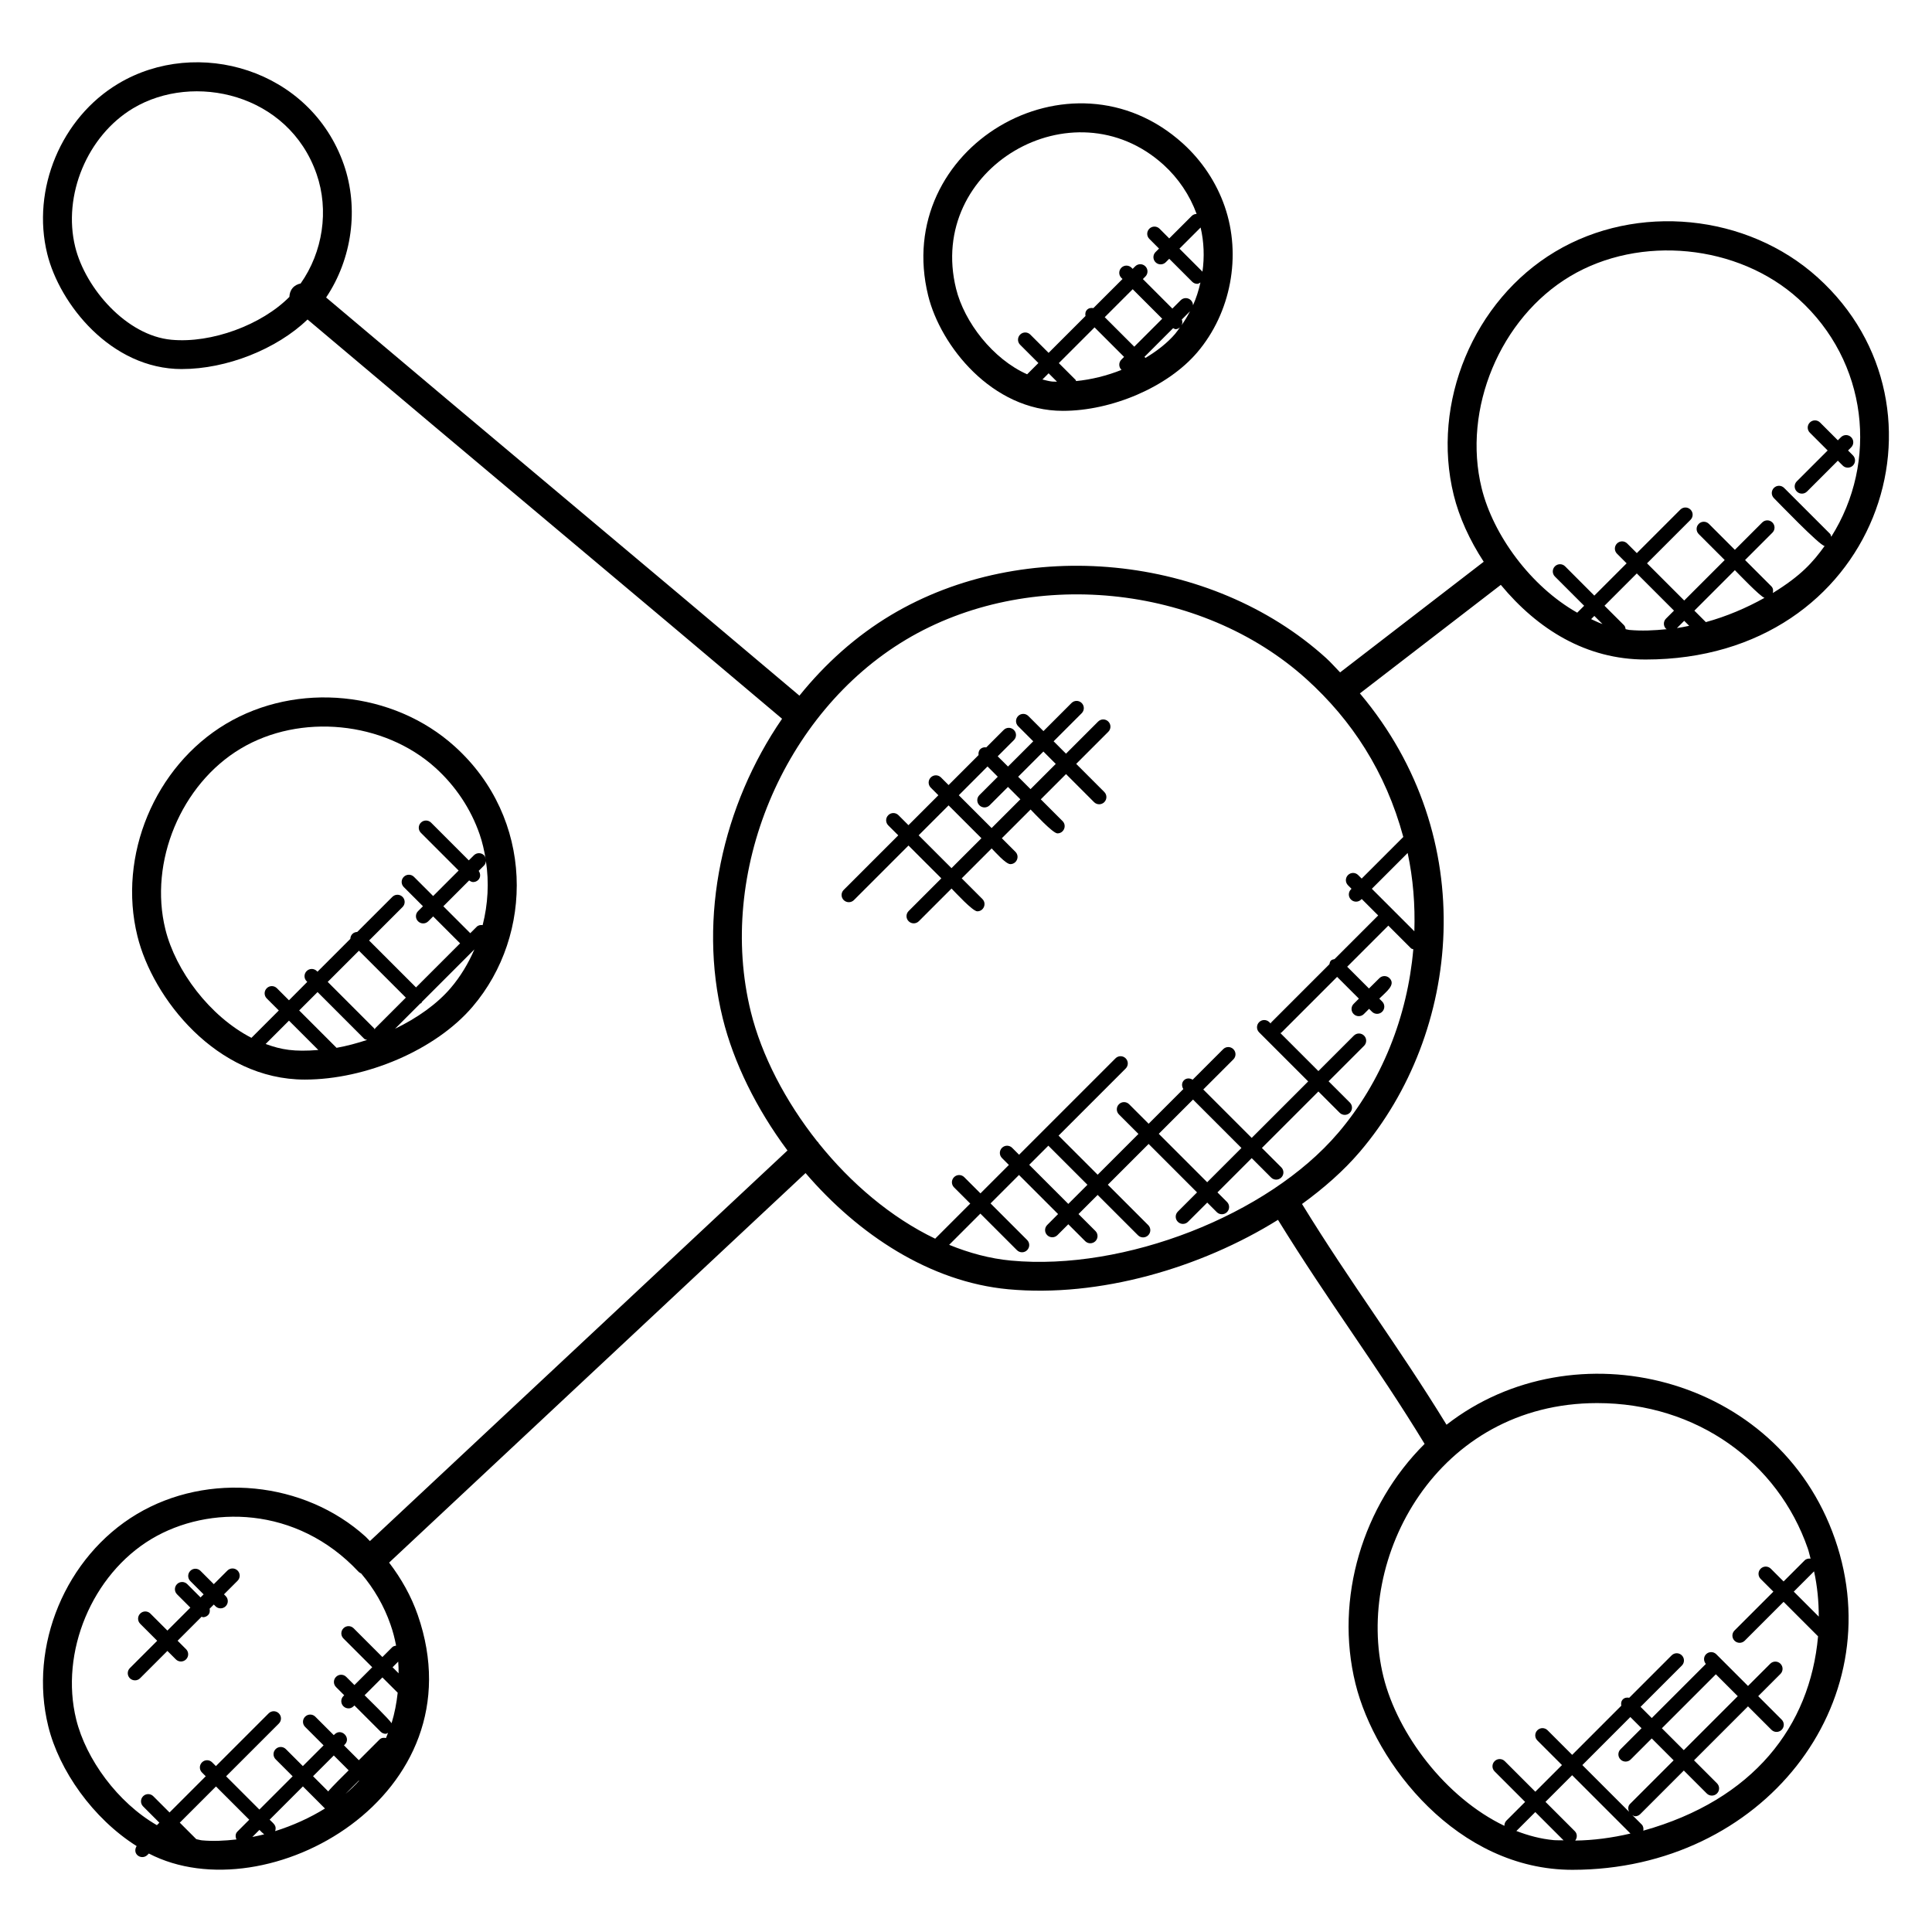 <?xml version="1.0" encoding="UTF-8"?>
<!-- Uploaded to: SVG Repo, www.svgrepo.com, Generator: SVG Repo Mixer Tools -->
<svg fill="#000000" width="800px" height="800px" version="1.1" viewBox="144 144 512 512" xmlns="http://www.w3.org/2000/svg">
 <g>
  <path d="m192.21 241.8c11.84 0 25.098-5.258 33.297-13.129 46.09 38.93 86.371 72.504 125.75 105.81-15.762 22.922-22.352 52.527-15.719 79.402 2.879 11.664 8.91 23.945 17.152 35.008l-110.66 103.51c-0.391-0.375-0.734-0.793-1.129-1.16-16.281-14.734-41.793-17.25-60.648-5.984-18.855 11.273-28.727 34.93-23.457 56.25 2.879 11.664 11.785 24.383 23.418 31.73-0.48 0.742-0.504 1.703 0.145 2.352 0.375 0.375 0.855 0.559 1.352 0.559 0.488 0 0.977-0.184 1.352-0.559l0.383-0.383c31.207 16.191 87.883-15.383 71.266-63.219-1.742-5.008-4.367-9.656-7.594-13.879l110.36-103.23c14 16.312 32.984 28.863 53.738 30.793 24.145 2.238 51.051-5.68 71.465-18.398 13.504 21.922 26.09 38.395 38.855 59.375-16.344 16.238-23.914 40.898-18.32 63.555 5.238 21.238 27.023 49.32 57.488 49.32 50.473-0.008 84.707-44.145 69.594-87.641-15.121-43.555-69.242-56.57-102.95-30.312-13.074-21.312-25.215-37.199-38.297-58.496 5.785-4.199 11.023-8.801 15.305-13.816 26.848-31.449 32.32-83.203 0.031-121.5l37.344-28.762c9.793 11.809 22.617 19.785 38.352 19.785 61.504 0 83.953-66.633 45.641-101.23-18.695-16.906-47.938-19.793-69.57-6.863-21.625 12.922-32.938 40.059-26.898 64.52 1.441 5.848 4.199 11.938 7.945 17.664l-38.059 29.32c-1.25-1.266-2.406-2.625-3.734-3.824-30.441-27.551-80-32.449-115.27-11.375-9.312 5.566-17.457 12.902-24.281 21.367-41.441-35.031-82.145-68.953-125.43-105.52 6.848-10.207 8.742-23.566 4.695-35.223-8.832-25.305-38.879-33.938-59.754-21.457-15.156 9.031-23.07 28.016-18.844 45.133 3.262 13.234 16.855 30.516 35.672 30.516zm5.305 389.91c-0.504-0.047-0.992-0.238-1.496-0.312l-4.375-4.375 9.594-9.594 8.816 8.816-3.137 3.137c-0.582 0.582-0.566 1.391-0.25 2.09-3.129 0.359-6.219 0.512-9.152 0.238zm41.641-15.789c-1.098 1.215-2.289 2.383-3.609 3.488l3.551-3.551zm-8.168 2.824-4.023-4.031 5.496-5.496 3.938 3.938c-0.738 0.742-4.82 4.734-5.41 5.59zm-0.867 4.527c-4.016 2.488-8.512 4.519-13.199 5.992 0.465-1.449-0.383-1.945-1.465-3.031l8.816-8.816zm-16.109 6.848c-1.047 0.266-2.09 0.488-3.137 0.695l1.879-1.879c0.754 0.758 0.48 0.512 1.258 1.184zm26.609-36.863 4.719-4.719 4.055 4.047c-0.305 2.742-0.809 5.449-1.625 8.082-0.527-0.938-6.383-6.644-7.148-7.41zm9.016-5.816-1.602-1.602 1.496-1.496c0.09 1.031 0.098 2.062 0.105 3.098zm-0.664-7.336c-0.367 0.07-0.742 0.145-1.031 0.426l-2.602 2.602-7.625-7.625c-0.75-0.75-1.953-0.75-2.695 0-0.75 0.75-0.75 1.953 0 2.703l7.625 7.625-4.719 4.719-2.168-2.168c-0.75-0.75-1.953-0.75-2.703 0s-0.75 1.953 0 2.703l2.168 2.168-0.215 0.215c-0.75 0.75-0.75 1.953 0 2.703 0.375 0.375 0.855 0.559 1.352 0.559 0.734 0 1.105-0.32 1.566-0.77l6.953 6.953c0.375 0.375 0.855 0.559 1.352 0.559 0.223 0 0.398-0.176 0.602-0.25-0.176 0.457-0.352 0.918-0.543 1.367-0.609-0.129-1.246-0.07-1.719 0.406l-5.473 5.473-3.938-3.938 0.215-0.215c1.77-1.77-0.91-4.488-2.703-2.703l-0.215 0.215-4.894-4.894c-0.75-0.75-1.953-0.75-2.703 0s-0.75 1.953 0 2.703l4.894 4.894-5.496 5.496-4.504-4.504c-0.75-0.75-1.953-0.75-2.703 0s-0.75 1.953 0 2.703l4.504 4.504-8.816 8.816-8.816-8.816 13.977-13.977c0.75-0.75 0.75-1.953 0-2.703s-1.953-0.75-2.703 0l-13.977 13.977-0.992-0.992c-0.75-0.75-1.953-0.75-2.695 0-0.75 0.75-0.75 1.953 0 2.695l0.992 0.992-9.594 9.594-4.305-4.305c-0.742-0.742-1.945-0.75-2.695 0s-0.75 1.953 0 2.703l4.305 4.312-0.656 0.656c-10.406-5.984-18.777-17.496-21.375-27.992-4.406-17.855 4.184-38.434 19.969-47.871 15.105-9.016 38.465-8.809 54.816 8.672 0.215 0.23 0.488 0.359 0.75 0.52 3.391 4 6.047 8.574 7.746 13.496 0.648 1.816 1.125 3.703 1.488 5.594zm296.84 49.105c0.031-0.031 0.082-0.016 0.113-0.047l4.945-4.945 7.488 7.488c-0.871-0.039-1.77 0.023-2.617-0.055-3.379-0.316-6.699-1.188-9.93-2.441zm15.633 2.559c0.566-0.75 0.586-1.785-0.09-2.473l-7.785-7.785 7.062-7.062 15.457 15.457c-4.934 1.152-9.855 1.805-14.645 1.863zm14.613-32.738 2.969 2.969-5.574 5.574c-0.75 0.75-0.75 1.953 0 2.703 0.742 0.742 1.945 0.75 2.703 0l5.574-5.574 5.801 5.801-11.559 11.559c-0.574 0.574-0.566 1.383-0.25 2.082l-12.383-12.383zm22.664-11.328 5.801 5.801-14.305 14.305-5.801-5.801zm27.273-15.285-6.625-6.625 5.375-5.375c0.867 3.949 1.242 7.973 1.25 12zm-58.703-56.586c26.383 0 47.879 15.695 55.801 38.551 0.305 0.879 0.473 1.785 0.727 2.672-0.566-0.07-1.137 0.031-1.574 0.465l-5.578 5.578-3.375-3.375c-0.75-0.75-1.953-0.75-2.703 0s-0.75 1.953 0 2.703l3.375 3.375-10.297 10.297c-0.75 0.75-0.75 1.953 0 2.703 0.742 0.742 1.945 0.75 2.703 0l10.297-10.297 9.137 9.137c-2.121 23.848-17.137 43.336-46.312 51.504 0.098-0.586 0.016-1.191-0.434-1.648l-2.473-2.473c0.246 0.105 0.465 0.305 0.734 0.305 0.488 0 0.977-0.184 1.352-0.559l11.559-11.559 6.082 6.082c0.742 0.742 1.945 0.75 2.703 0 0.75-0.75 0.75-1.953 0-2.703l-6.082-6.082 14.305-14.305 6.215 6.215c0.734 0.734 1.945 0.754 2.703 0 0.75-0.75 0.75-1.953 0-2.703l-6.215-6.215 5.894-5.894c0.75-0.75 0.75-1.953 0-2.703s-1.953-0.75-2.703 0l-5.894 5.894-8.41-8.41c-0.754-0.75-1.961-0.742-2.703 0-0.711 0.711-0.695 1.824-0.055 2.574l-14.336 14.336-2.969-2.969 10.938-10.938c0.75-0.75 0.75-1.953 0-2.703s-1.953-0.75-2.703 0l-11.238 11.238c-0.594-0.113-1.215-0.047-1.68 0.418-0.465 0.465-0.535 1.082-0.418 1.68l-13.023 13.031-6.519-6.519c-0.75-0.75-1.953-0.75-2.703 0s-0.75 1.953 0 2.703l6.519 6.519-7.062 7.062-8.09-8.09c-0.75-0.75-1.953-0.75-2.703 0s-0.75 1.953 0 2.703l8.09 8.09-4.945 4.945c-0.391 0.391-0.551 0.895-0.543 1.398-15.543-7.441-28.297-24.281-32.055-39.496-7.754-31.453 14.152-72.539 56.664-72.539zm-1.625-207.76 0.848-0.848 2.16 2.152c-1.023-0.344-2-0.863-3.008-1.305zm10.113 2.867c-0.32-0.031-0.633-0.16-0.961-0.199-0.07-0.375-0.145-0.754-0.434-1.047l-5.176-5.168 8.559-8.559 9.855 9.855-2.113 2.113c-0.75 0.75-0.75 1.953 0 2.703 0.062 0.062 0.16 0.047 0.238 0.098-3.394 0.355-6.769 0.504-9.969 0.203zm20.289-2.074-3.039-3.039 10.727-10.727c0.809 0.809 6.746 7.031 7.856 7.336-4.816 2.695-10.082 4.934-15.543 6.43zm-4.418 0.977c-1.082 0.223-2.168 0.449-3.25 0.609l1.93-1.93zm-31.57-92.617c18.512-11.07 44.543-8.496 60.535 5.977 18.441 16.656 21.215 43.207 8.68 63.051-0.09-0.273-0.105-0.582-0.328-0.801l-12.16-12.152c-0.75-0.75-1.953-0.75-2.703 0s-0.75 1.953 0 2.703c0.902 0.895 12.176 12.641 13.441 12.688-3.152 4.359-6.215 7.832-13.734 12.465 0.16-0.625 0.105-1.289-0.383-1.777l-6.969-6.969 7.246-7.246c0.75-0.75 0.75-1.953 0-2.703s-1.953-0.75-2.703 0l-7.246 7.246-6.879-6.879c-0.75-0.75-1.953-0.75-2.695 0-0.75 0.75-0.75 1.953 0 2.703l6.879 6.879-10.727 10.727-9.855-9.855 11.527-11.527c0.75-0.75 0.75-1.953 0-2.703s-1.953-0.75-2.703 0l-11.527 11.527-2.551-2.551c-0.75-0.75-1.953-0.75-2.703 0s-0.75 1.953 0 2.703l2.551 2.551-8.559 8.559-7.742-7.758c-0.75-0.75-1.953-0.75-2.703 0s-0.75 1.953 0 2.703l7.746 7.746-1.832 1.832c-12.344-6.977-22.273-20.594-25.328-32.992-5.156-20.945 4.906-45.082 23.426-56.145zm-61.512 227.07c-18.559 21.738-56.562 36.594-86.648 33.77-5.578-0.52-11.07-2.008-16.383-4.176l8.273-8.273 9.688 9.688c0.742 0.742 1.945 0.75 2.695 0s0.75-1.953 0-2.703l-9.688-9.688 7.535-7.535 10.359 10.359-2.879 2.894c-0.75 0.75-0.75 1.953 0 2.695 0.742 0.742 1.945 0.75 2.703 0l2.887-2.887 4.481 4.481c0.754 0.754 1.961 0.734 2.703 0 0.75-0.75 0.75-1.953 0-2.703l-4.481-4.481 5.07-5.07 10.695 10.695c0.742 0.742 1.945 0.75 2.703 0 0.75-0.75 0.75-1.953 0-2.703l-10.695-10.695 10.809-10.809 12.832 12.84-5.09 5.09c-0.75 0.75-0.75 1.953 0 2.703 0.742 0.742 1.945 0.75 2.695 0l5.098-5.09 2.527 2.527c0.375 0.375 0.855 0.559 1.352 0.559 0.488 0 0.977-0.184 1.352-0.559 0.75-0.75 0.75-1.953 0-2.703l-2.527-2.527 9.078-9.078 5.137 5.137c0.375 0.375 0.855 0.559 1.352 0.559 0.488 0 0.977-0.191 1.352-0.559 0.75-0.75 0.75-1.953 0-2.695l-5.137-5.137 14.969-14.969 5.641 5.641c0.742 0.742 1.945 0.75 2.703 0 0.75-0.75 0.75-1.953 0-2.703l-5.641-5.641 9.398-9.398c0.75-0.75 0.75-1.953 0-2.703s-1.953-0.75-2.703 0l-9.398 9.398-10.078-10.078c0.078-0.055 0.176-0.031 0.246-0.098l14.793-14.793 5.769 5.769-1.383 1.383c-0.75 0.75-0.75 1.953 0 2.703 0.375 0.375 0.855 0.559 1.352 0.559 0.496 0 0.977-0.184 1.352-0.559l1.383-1.383 0.77 0.77c0.754 0.754 1.961 0.734 2.703 0 0.75-0.75 0.75-1.953 0-2.703l-0.77-0.77c1.801-1.793 4.457-3.664 2.719-5.414-0.75-0.75-1.953-0.75-2.703 0l-2.75 2.727-5.769-5.769 10.895-10.895 6.016 6.016c0.168 0.168 0.406 0.16 0.609 0.25-1.543 17.766-8.32 35.094-19.969 48.734zm-76.746 3.32 10.359 10.359-5.07 5.07-10.359-10.359zm38.34-12.223 12.832 12.832-9.078 9.078-12.832-12.832zm58.656-44.594-11.266-11.266 9.488-9.488c1.465 6.824 2 13.793 1.777 20.754zm-134.77-77.258c32.496-19.418 78.176-14.906 106.23 10.48 11.922 10.785 20.922 24.457 25.609 41.777l-11.031 11.031-0.93-0.93c-0.75-0.75-1.953-0.75-2.695 0-0.75 0.75-0.75 1.953 0 2.703l0.93 0.93-0.145 0.152c-0.75 0.75-0.75 1.953 0 2.703 0.742 0.742 1.945 0.75 2.695 0l0.152-0.152 4.367 4.367-11.566 11.566c-0.344 0.078-0.695 0.129-0.961 0.398-0.266 0.266-0.32 0.625-0.398 0.961l-15.465 15.465c-0.07 0.07-0.047 0.168-0.098 0.246l-0.359-0.359c-0.75-0.75-1.953-0.75-2.703 0s-0.75 1.953 0 2.703l13 13-14.969 14.969-12.832-12.832 7.977-7.977c0.75-0.75 0.75-1.953 0-2.703s-1.953-0.75-2.703 0l-8.09 8.09c-0.734-0.457-1.68-0.48-2.312 0.16-0.641 0.641-0.617 1.582-0.16 2.32l-9.191 9.191-5.168-5.168c-0.75-0.75-1.953-0.75-2.703 0s-0.75 1.953 0 2.703l5.168 5.168-10.809 10.809-10.359-10.359 17.785-17.785c0.75-0.75 0.75-1.953 0-2.703s-1.953-0.75-2.695 0l-25.551 25.551-1.832-1.832c-0.742-0.742-1.945-0.75-2.703 0-0.75 0.75-0.75 1.953 0 2.703l1.832 1.832-7.535 7.535-4.297-4.297c-0.75-0.75-1.953-0.75-2.703 0s-0.75 1.953 0 2.703l4.297 4.297-9.238 9.238c-0.023 0.023-0.016 0.055-0.031 0.078-11.734-5.625-22.391-14.719-30.887-25.305-0.082-0.105-0.113-0.238-0.207-0.336-0.047-0.055-0.113-0.07-0.16-0.113-8.496-10.719-14.785-22.871-17.633-34.41-9.074-36.801 8.586-79.152 41.082-98.57zm-204.77-140.85c15.992-9.559 41.191-3.93 48.617 17.418 3.352 9.633 1.641 20.711-4.223 29.016-0.801 0.168-1.566 0.535-2.137 1.207-0.582 0.688-0.816 1.512-0.84 2.344-7.336 7.418-20.641 12.359-31.281 11.359-11.887-1.098-22.762-13.602-25.48-24.578-3.375-13.711 3.215-29.512 15.344-36.766z"/>
  <path d="m389.98 222.36c3.266 13.238 16.863 30.52 35.68 30.52 12.992 0 27.77-6.297 35.602-15.473 8.961-10.496 11.816-25.688 7.289-38.719-2.199-6.344-6.031-12.098-11.07-16.664-29.723-26.891-77.172 1.117-67.5 40.336zm30.273 22.207 1.641-1.641 2.215 2.215c-0.414-0.023-0.84 0.016-1.246-0.023-0.875-0.086-1.738-0.344-2.609-0.551zm13.816-13.809 7.824 7.824-0.711 0.711c-0.75 0.75-0.75 1.953 0 2.695 0.016 0.016 0.047 0.008 0.062 0.023-3.91 1.566-8.047 2.582-12.074 2.977-0.07-0.105-0.047-0.238-0.137-0.328l-4.434-4.434zm2.695-2.703 7.41-7.41 7.824 7.824-7.406 7.406zm10.801 10.793-0.273-0.273 7.602-7.609c0.23 0.09 0.418 0.273 0.664 0.273 0.406 0 0.793-0.207 1.129-0.465-0.414 0.559-0.785 1.137-1.238 1.672-2.051 2.41-4.805 4.555-7.883 6.402zm9.535-8.625c0.281-0.504 0.305-1.023 0.09-1.551l2.176-2.176c-0.664 1.297-1.418 2.535-2.266 3.727zm2.816-4.719c0.031-0.09 0.09-0.176 0.113-0.266-0.047 0.082-0.066 0.176-0.113 0.266zm0.242-0.594c0-0.488-0.184-0.969-0.559-1.344-0.75-0.75-1.953-0.75-2.703 0l-2.207 2.207-7.816-7.824 0.664-0.664c0.75-0.75 0.75-1.953 0-2.703s-1.953-0.75-2.703 0l-0.664 0.664-0.297-0.297c-0.75-0.742-1.953-0.754-2.695 0-0.75 0.75-0.75 1.953 0 2.695l0.297 0.297-7.719 7.711c-0.594-0.105-1.207-0.031-1.664 0.426-0.457 0.457-0.535 1.07-0.426 1.664l-9.777 9.77-4.84-4.84c-0.75-0.75-1.953-0.75-2.703 0s-0.75 1.953 0 2.695l4.84 4.84-2.984 2.984c-9.082-4.039-16.641-13.801-18.832-22.68-7.887-31.953 30.953-54.586 54.969-32.855 3.961 3.594 6.977 8.09 8.777 13.039-0.473 0.008-0.945 0.176-1.305 0.543l-5.953 5.945-2.566-2.574c-0.742-0.742-1.945-0.75-2.703 0-0.75 0.75-0.75 1.953 0 2.695l2.566 2.574-0.922 0.918c-0.75 0.75-0.75 1.953 0 2.703 0.375 0.375 0.855 0.559 1.352 0.559 0.48 0 0.977-0.184 1.352-0.559l0.922-0.922 6.078 6.082c0.375 0.375 0.855 0.559 1.352 0.559 0.305 0 0.566-0.207 0.84-0.352-0.465 2.09-1.105 4.109-1.969 6.043zm2.504-8.887c-0.008-0.016-0.008-0.031-0.016-0.047l-6.078-6.082 5.609-5.602c0.898 3.852 1.035 7.832 0.484 11.73z"/>
  <path d="m224.78 430.1c16.238 0 34.688-7.863 44.457-19.312 16.281-19.07 16.375-49.906-4.711-68.961-16.289-14.734-41.801-17.25-60.656-5.992-18.855 11.273-28.727 34.93-23.449 56.25 4.039 16.422 20.914 38.016 44.359 38.016zm-10.383-9.434 6.184-6.184 7.777 7.777c-6.426 0.504-9.711-0.047-13.961-1.594zm24.723-24.719 12.434 12.434-8.105 8.105c-0.09 0.098-0.078 0.238-0.145 0.344-0.062-0.082-0.039-0.191-0.113-0.266l-12.344-12.352zm1.375 23.312c0.223 0.223 0.52 0.246 0.801 0.328-2.68 0.879-5.391 1.617-8.105 2.098l-9.906-9.906 4.871-4.871zm22.941-13.426c-3.648 4.273-8.879 7.953-14.742 10.793l6.695-6.695c0.09-0.062 0.215-0.039 0.289-0.121 0.078-0.082 0.062-0.207 0.121-0.289l13.922-13.922c-1.594 3.684-3.66 7.164-6.285 10.234zm8.473-16.672c-0.574-0.078-1.152 0.016-1.594 0.457l-1.688 1.688-7.137-7.137 6.84-6.848c0.328 0.23 0.672 0.434 1.055 0.434 0.488 0 0.977-0.184 1.352-0.559 0.664-0.664 0.641-1.664 0.121-2.406l1.426-1.426c0.328-0.328 0.449-0.754 0.488-1.184 0.867 5.652 0.547 11.445-0.863 16.98zm-64.121-46.773c15.746-9.418 37.953-7.266 51.617 5.098 5.328 4.816 9.383 10.902 11.695 17.594 0.75 2.152 1.238 4.375 1.609 6.609-0.07-0.367-0.145-0.742-0.426-1.023-0.75-0.75-1.953-0.75-2.703 0l-1.344 1.344-9.992-10c-0.742-0.742-1.953-0.754-2.703 0-0.75 0.75-0.75 1.953 0 2.695l10 10-6.754 6.754-5.078-5.082c-0.75-0.75-1.953-0.75-2.703 0s-0.75 1.953 0 2.703l5.082 5.082-1.297 1.297c-0.75 0.75-0.75 1.953 0 2.695 0.375 0.375 0.855 0.559 1.352 0.559 0.488 0 0.977-0.184 1.352-0.559l1.297-1.297 7.137 7.137-11.68 11.68-12.434-12.434 8.863-8.863c0.75-0.75 0.75-1.953 0-2.695-0.75-0.75-1.953-0.75-2.703 0l-9.305 9.297c-0.465 0.016-0.93 0.176-1.289 0.535-0.359 0.359-0.52 0.824-0.535 1.289l-8.711 8.711-0.168-0.168c-0.75-0.75-1.953-0.75-2.703 0s-0.75 1.953 0 2.695l0.168 0.168-4.852 4.875-3.191-3.191c-0.75-0.75-1.953-0.75-2.695 0-0.75 0.75-0.75 1.953 0 2.703l3.191 3.191-7.25 7.25c-11.078-5.711-20.098-17.785-22.809-28.762-4.414-17.871 4.164-38.449 19.961-47.887z"/>
  <path d="m370.3 382.53 14.457-14.457 8.703 8.703-8.664 8.664c-0.75 0.75-0.75 1.953 0 2.695 0.742 0.742 1.945 0.75 2.703 0l8.664-8.664c0.961 0.961 5.602 6.039 6.832 6.039 1.688 0 2.551-2.055 1.352-3.258l-5.481-5.481 7.93-7.93c0.879 0.879 3.742 4.16 4.953 4.16 1.688 0 2.551-2.055 1.352-3.258l-3.602-3.602 7.617-7.617c0.961 0.961 5.894 6.328 7.121 6.328 1.688 0 2.551-2.055 1.352-3.258l-5.769-5.769 6.688-6.688 7.434 7.441c0.742 0.742 1.945 0.75 2.703 0 0.75-0.75 0.75-1.953 0-2.703l-7.441-7.441 8.512-8.512c0.75-0.75 0.75-1.953 0-2.703s-1.953-0.75-2.703 0l-8.512 8.512-3.281-3.281 7.441-7.441c0.75-0.75 0.75-1.953 0-2.703s-1.953-0.75-2.703 0l-7.434 7.441-4-4c-0.75-0.75-1.953-0.75-2.703 0s-0.75 1.953 0 2.703l4 4-6.688 6.688-2.734-2.711 4.289-4.289c0.75-0.75 0.75-1.953 0-2.695-0.75-0.75-1.953-0.75-2.703 0l-4.617 4.617c-0.566-0.078-1.137 0.031-1.574 0.465-0.434 0.434-0.535 1.008-0.465 1.574l-7.945 7.945-2.016-2.016c-0.75-0.75-1.953-0.75-2.703 0s-0.75 1.953 0 2.703l2.016 2.016-7.93 7.93-2.648-2.648c-0.75-0.75-1.953-0.75-2.703 0s-0.75 1.953 0 2.703l2.648 2.641-14.457 14.457c-0.75 0.75-0.75 1.953 0 2.703 0.75 0.734 1.953 0.75 2.711-0.004zm50.207-39.367 3.281 3.281-6.688 6.688-3.281-3.281zm-14.805 3.961 2.719 2.719-4.871 4.871c-0.75 0.75-0.75 1.953 0 2.703 0.742 0.742 1.945 0.75 2.703 0l4.871-4.871 3.281 3.281-7.617 7.617-8.695-8.695zm-10.32 10.312 8.703 8.703-7.93 7.93-8.703-8.703z"/>
  <path d="m621.52 274.82c0.488 0 0.977-0.184 1.352-0.559l8.176-8.176 1.289 1.289c0.375 0.375 0.855 0.559 1.352 0.559 0.488 0 0.977-0.184 1.352-0.559 0.75-0.75 0.75-1.953 0-2.703l-1.289-1.289 0.824-0.824c0.75-0.75 0.75-1.953 0-2.695-0.75-0.75-1.953-0.75-2.703 0l-0.824 0.824-4.719-4.719c-0.75-0.75-1.953-0.75-2.703 0s-0.75 1.953 0 2.695l4.719 4.719-8.176 8.176c-0.75 0.75-0.75 1.953 0 2.695 0.375 0.375 0.855 0.566 1.352 0.566z"/>
  <path d="m204.26 560.22-3.602 3.602-3.527-3.527c-0.75-0.75-1.953-0.75-2.695 0-0.75 0.75-0.75 1.953 0 2.703l3.527 3.527-0.816 0.809-3.527-3.527c-0.742-0.742-1.945-0.75-2.703 0-0.75 0.75-0.75 1.953 0 2.703l3.527 3.527-6.082 6.082-4.504-4.504c-0.75-0.75-1.953-0.75-2.703 0s-0.75 1.953 0 2.703l4.504 4.504-7.238 7.238c-0.75 0.75-0.75 1.953 0 2.703 0.375 0.355 0.855 0.547 1.352 0.547 0.488 0 0.977-0.184 1.352-0.559l7.238-7.238 2.238 2.238c0.375 0.375 0.855 0.559 1.352 0.559 0.488 0 0.977-0.184 1.352-0.559 0.75-0.75 0.75-1.953 0-2.703l-2.238-2.238 6.375-6.375c0.121 0.023 0.223 0.145 0.344 0.145 0.48 0 0.977-0.184 1.352-0.559 0.465-0.465 0.535-1.09 0.414-1.695l1.105-1.105 0.449 0.449c0.371 0.375 0.859 0.559 1.348 0.559s0.977-0.184 1.352-0.559c0.75-0.75 0.75-1.953 0-2.703l-0.449-0.449 3.602-3.602c0.75-0.75 0.75-1.953 0-2.703-0.75-0.742-1.957-0.742-2.695 0.008z"/>
 </g>
</svg>